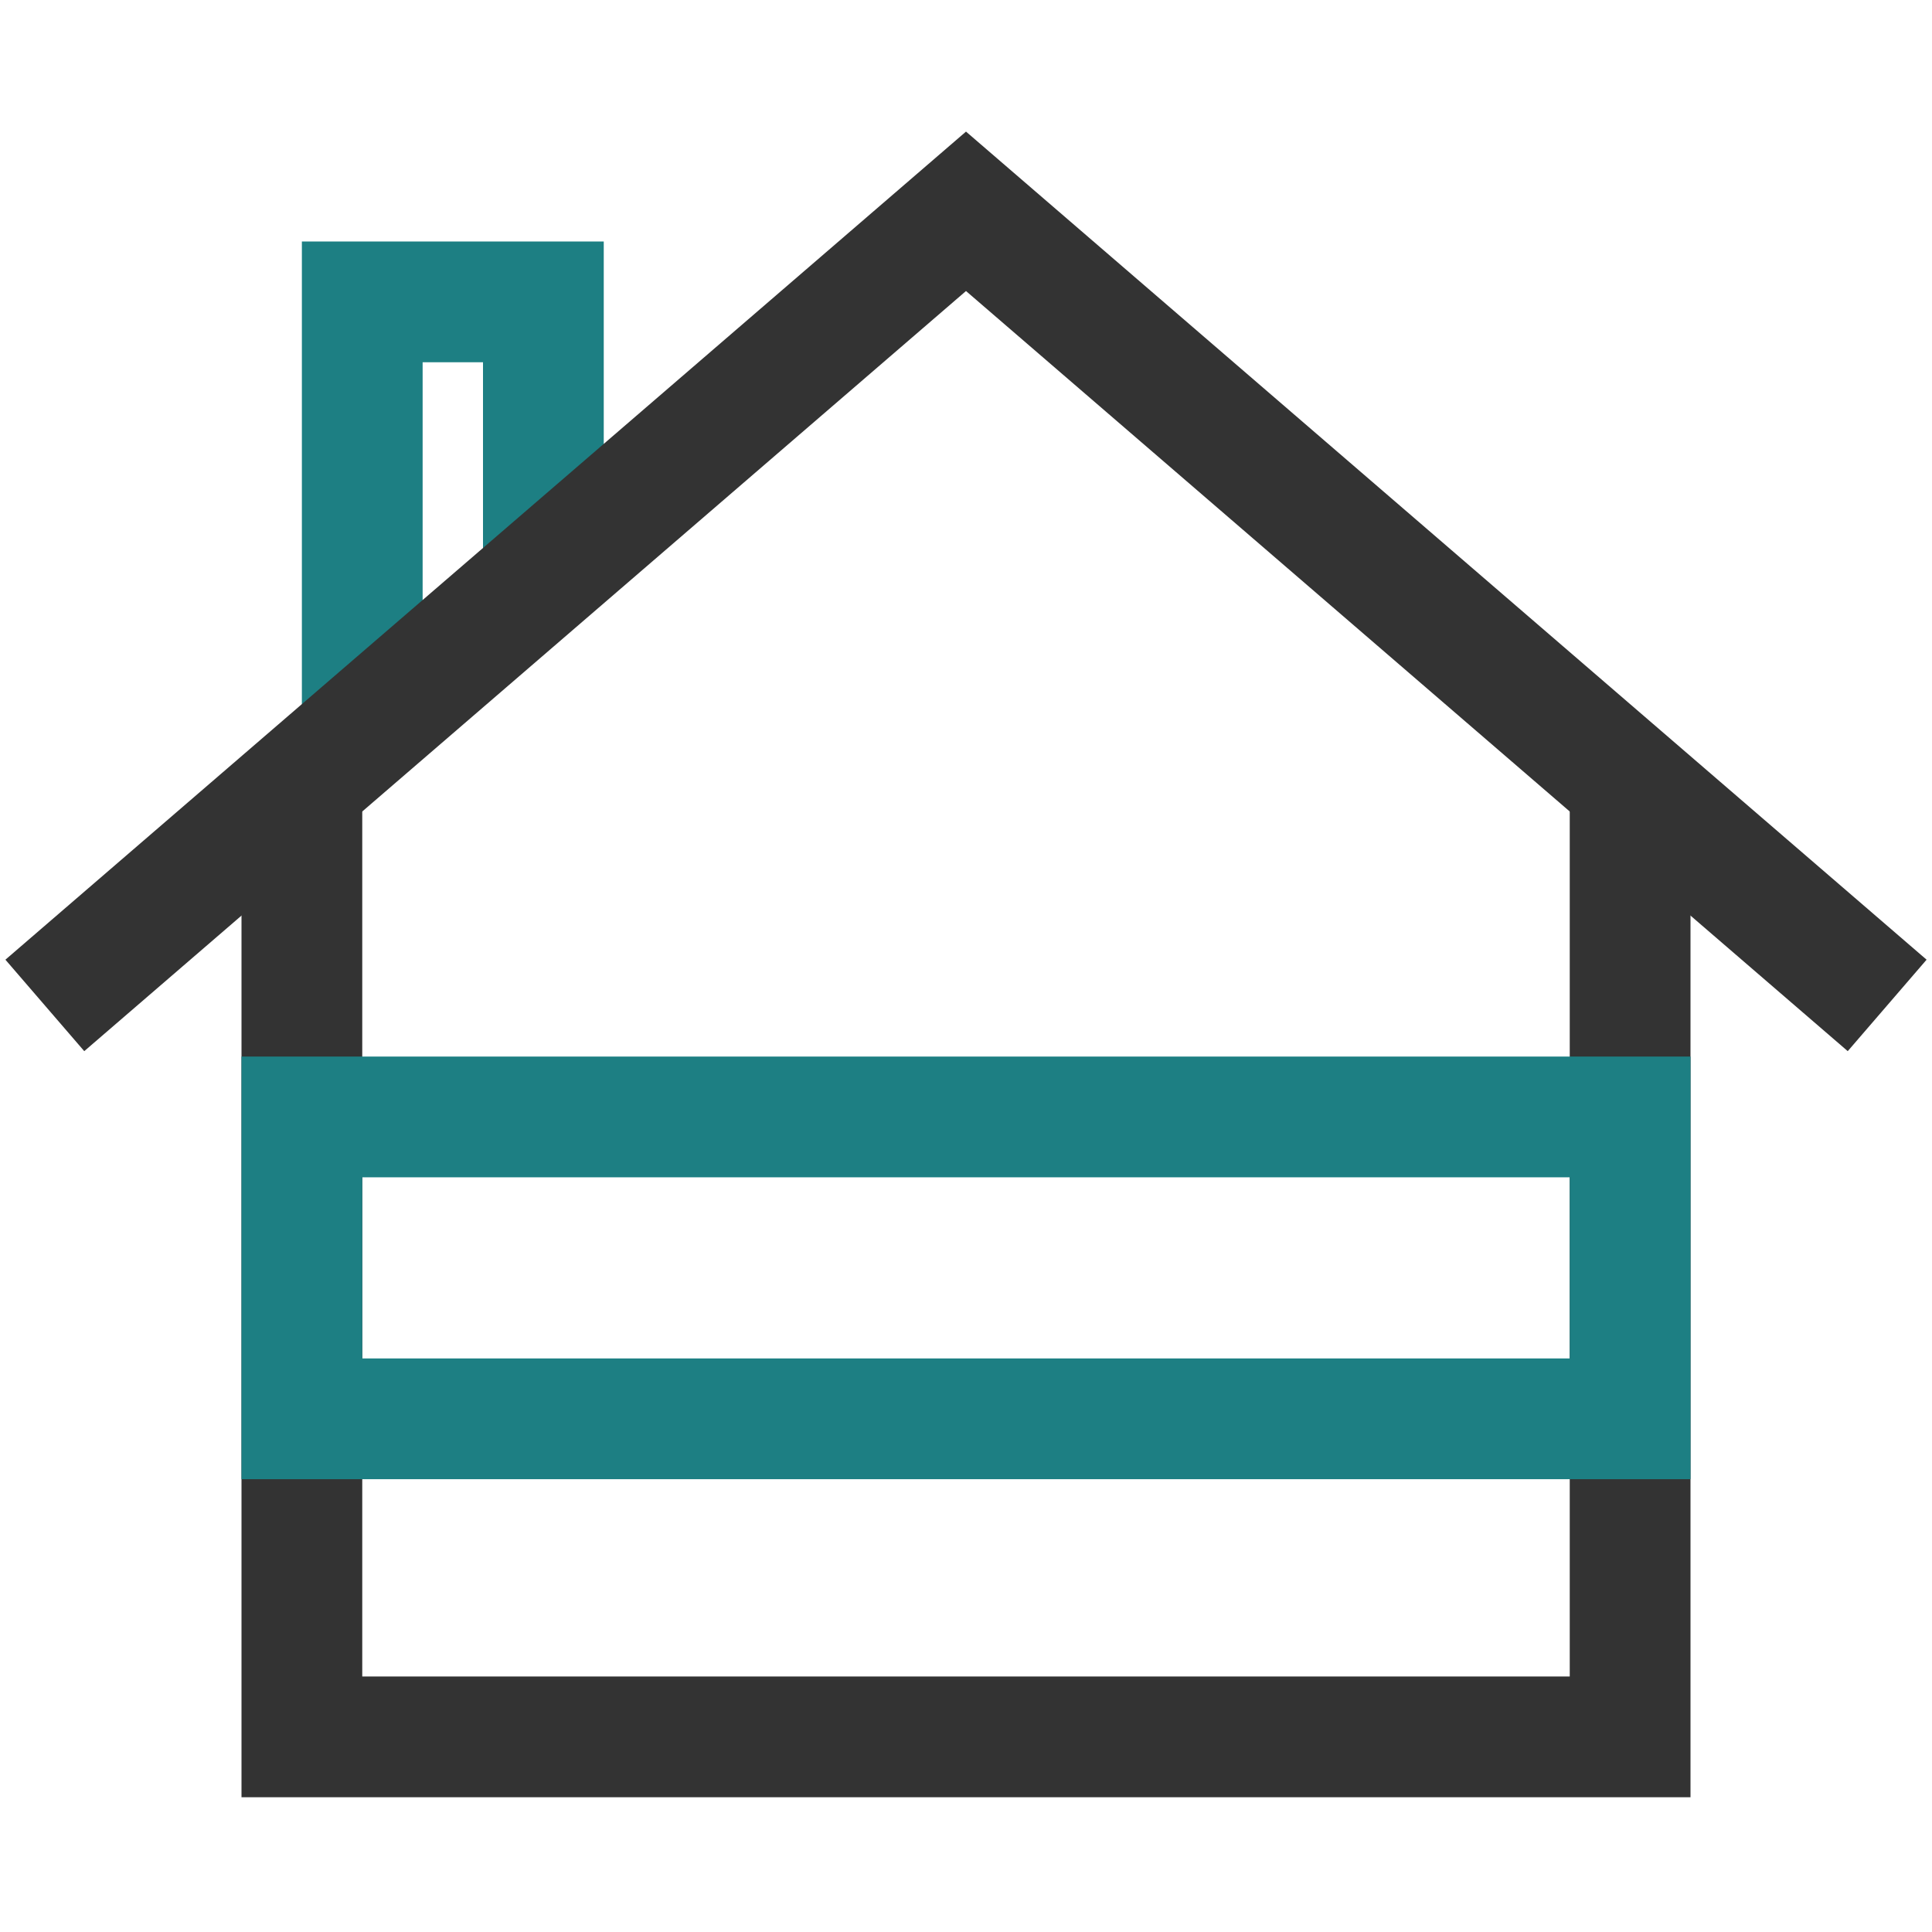 <svg width="64" height="64" viewBox="0 0 64 64" fill="none" xmlns="http://www.w3.org/2000/svg">
<path d="M10 25.966L10 57.536H54V25.966" stroke="#333333" stroke-width="4"/>
<path d="M12 24.241V10H18V19.069" stroke="#1D7F83" stroke-width="4"/>
<rect x="10" y="37" width="44" height="10" stroke="#1D7F83" stroke-width="4" stroke-linecap="square"/>
<path d="M61 32L32 7L3 32" stroke="#333333" stroke-width="4" stroke-linecap="square"/>
</svg>
